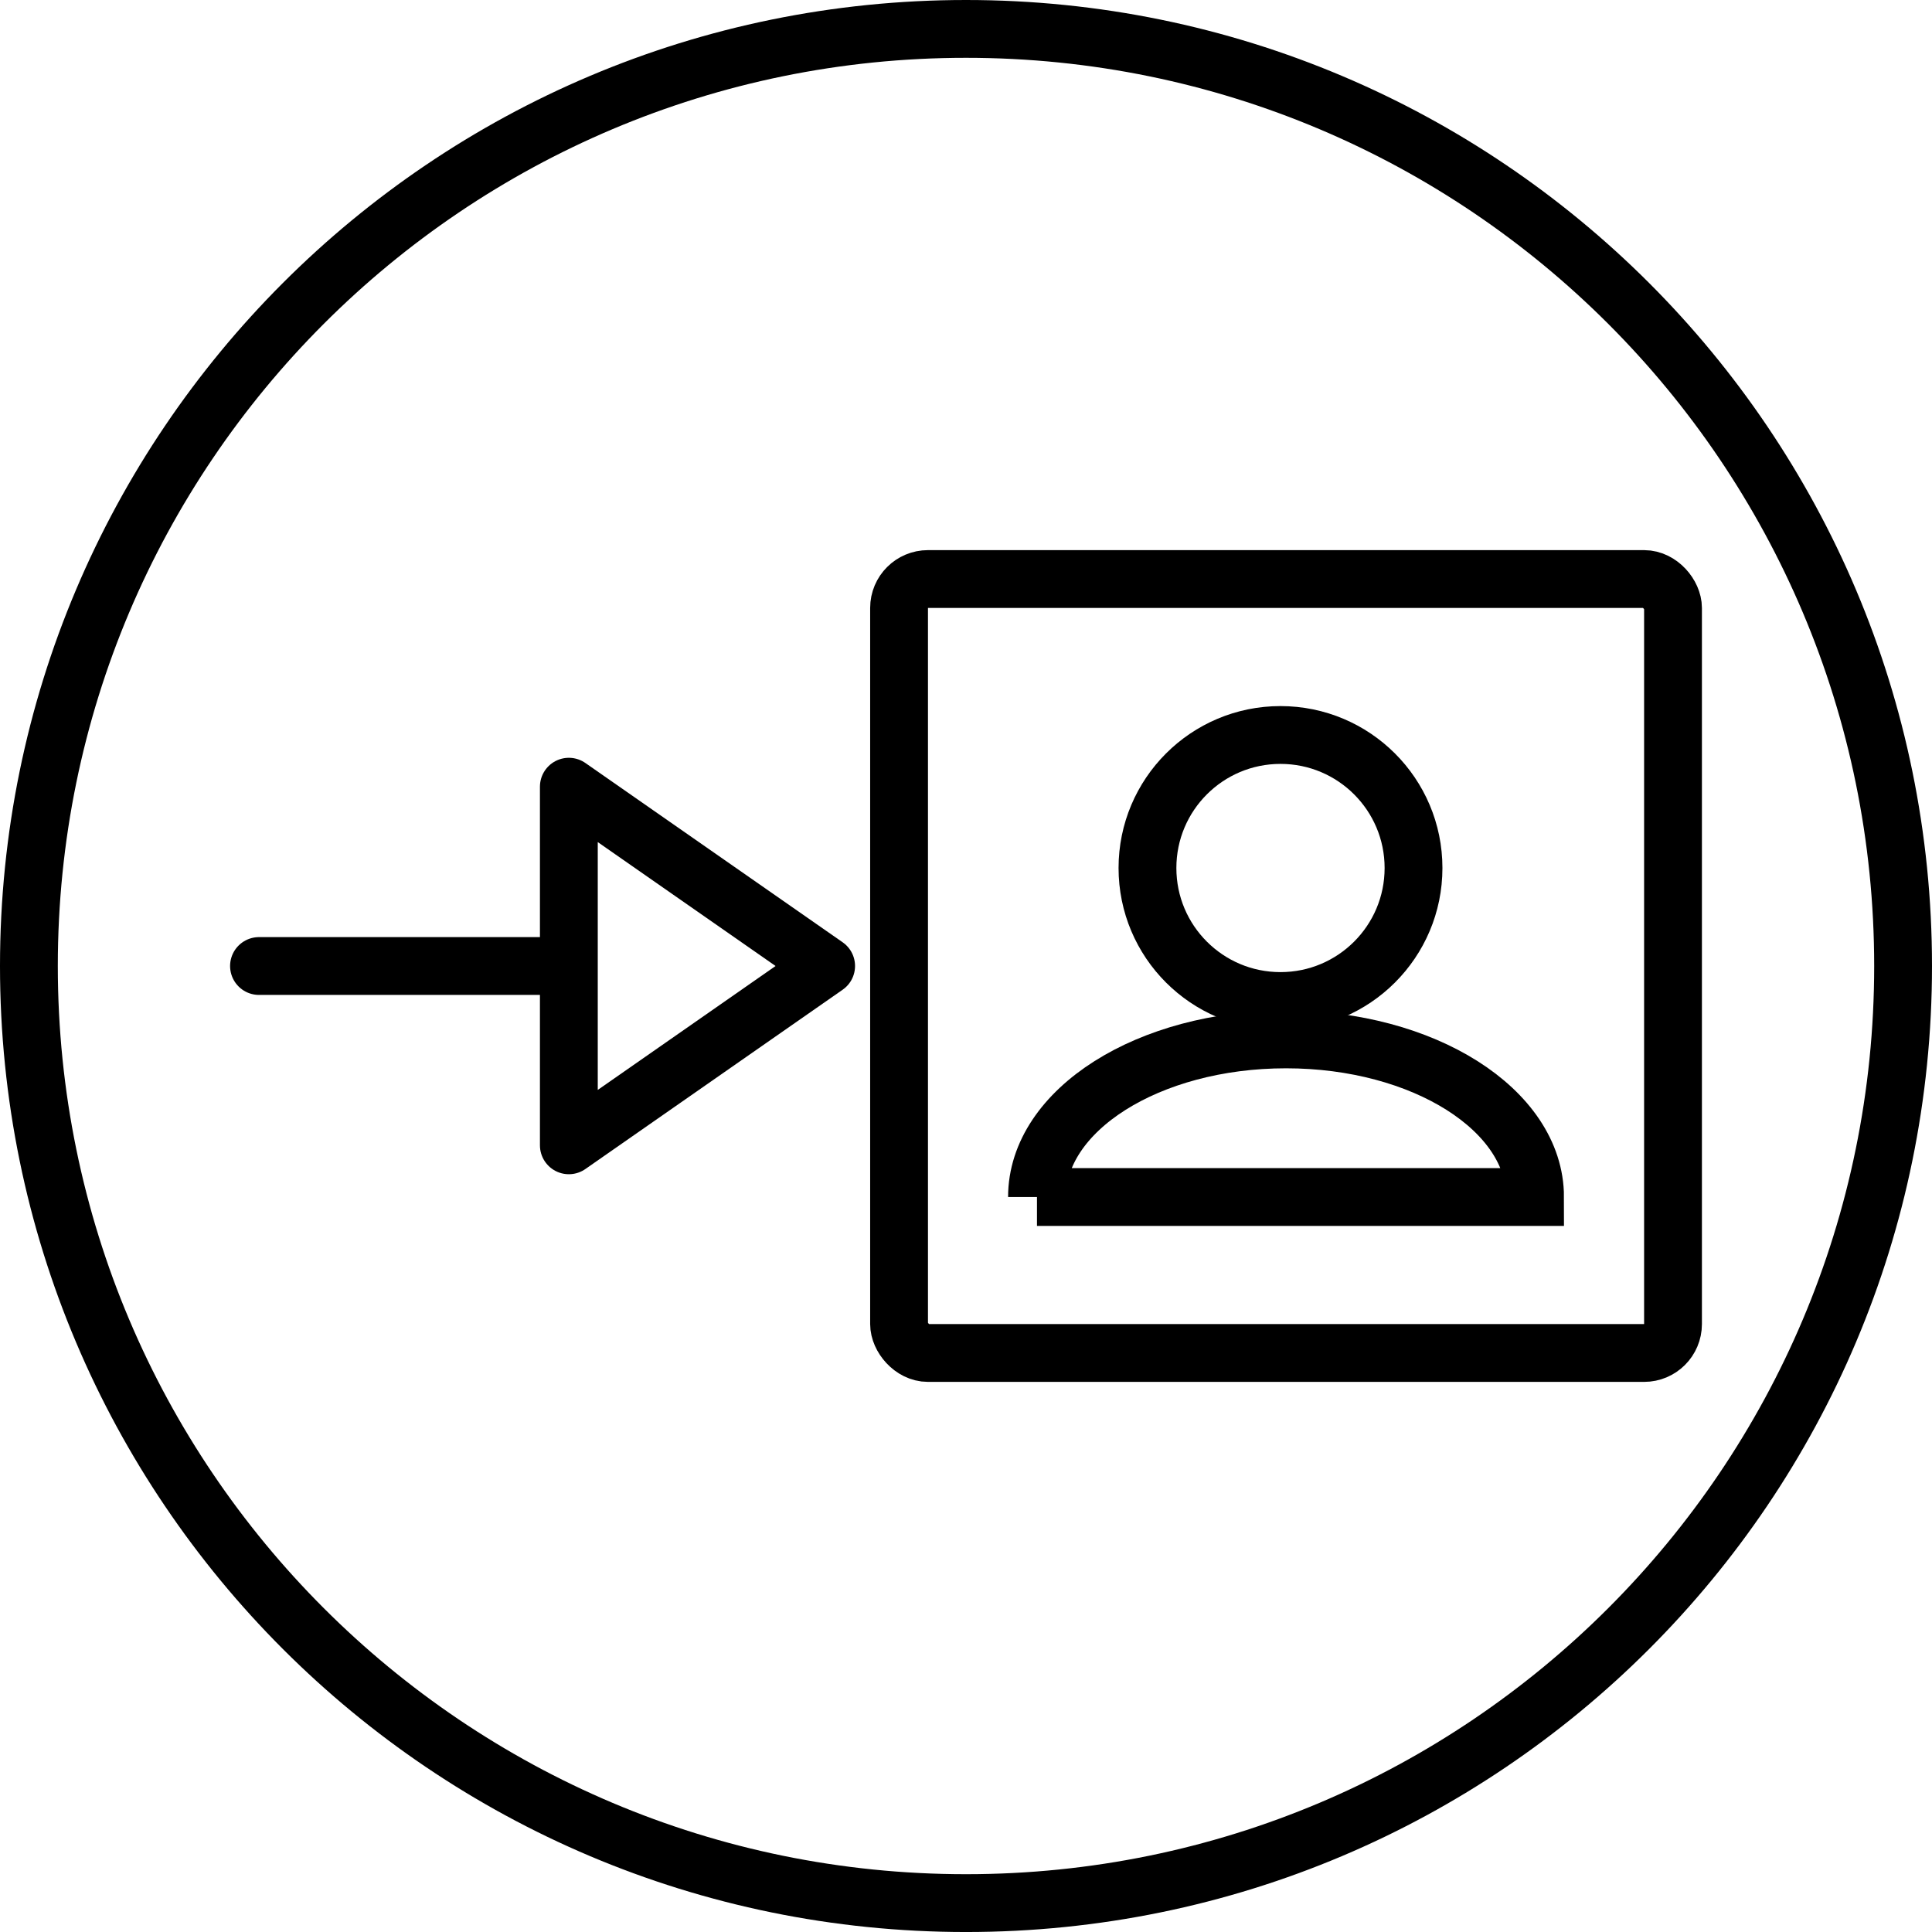 <?xml version="1.0" encoding="UTF-8"?><svg id="Layer_2" xmlns="http://www.w3.org/2000/svg" viewBox="0 0 133.67 133.671"><g id="Layer_1-2"><path d="M131.67,66.835c0,35.808-29.027,64.836-64.834,64.836C31.027,131.671,2,102.643,2,66.835S31.027,2,66.836,2c35.807,0,64.834,29.028,64.834,64.835Z" style="fill:none; stroke:#000; stroke-miterlimit:10; stroke-width:4px;"/><g><g><polygon points="39.357 54.43 57.158 66.835 39.357 79.241 39.357 54.43" style="fill:none; stroke:#000; stroke-linecap:round; stroke-linejoin:round; stroke-width:4px;"/><line x1="17.919" y1="66.836" x2="39.274" y2="66.836" style="fill:none; stroke:#000; stroke-linecap:round; stroke-linejoin:round; stroke-width:4px;"/></g><g><g><path d="M71.747,82.819c0-6.024,7.715-10.906,17.23-10.906s17.23,4.883,17.23,10.906h-34.461Z" style="fill:none; stroke:#000; stroke-miterlimit:10; stroke-width:4px;"/><path d="M97.798,60.055c0,5.084-4.121,9.203-9.205,9.203s-9.203-4.119-9.203-9.203,4.119-9.203,9.203-9.203,9.205,4.119,9.205,9.203Z" style="fill:none; stroke:#000; stroke-miterlimit:10; stroke-width:4px;"/></g><rect x="62.204" y="40.062" width="53.547" height="53.547" rx="2" ry="2" style="fill:none; stroke:#000; stroke-miterlimit:10; stroke-width:4px;"/></g></g></g></svg>